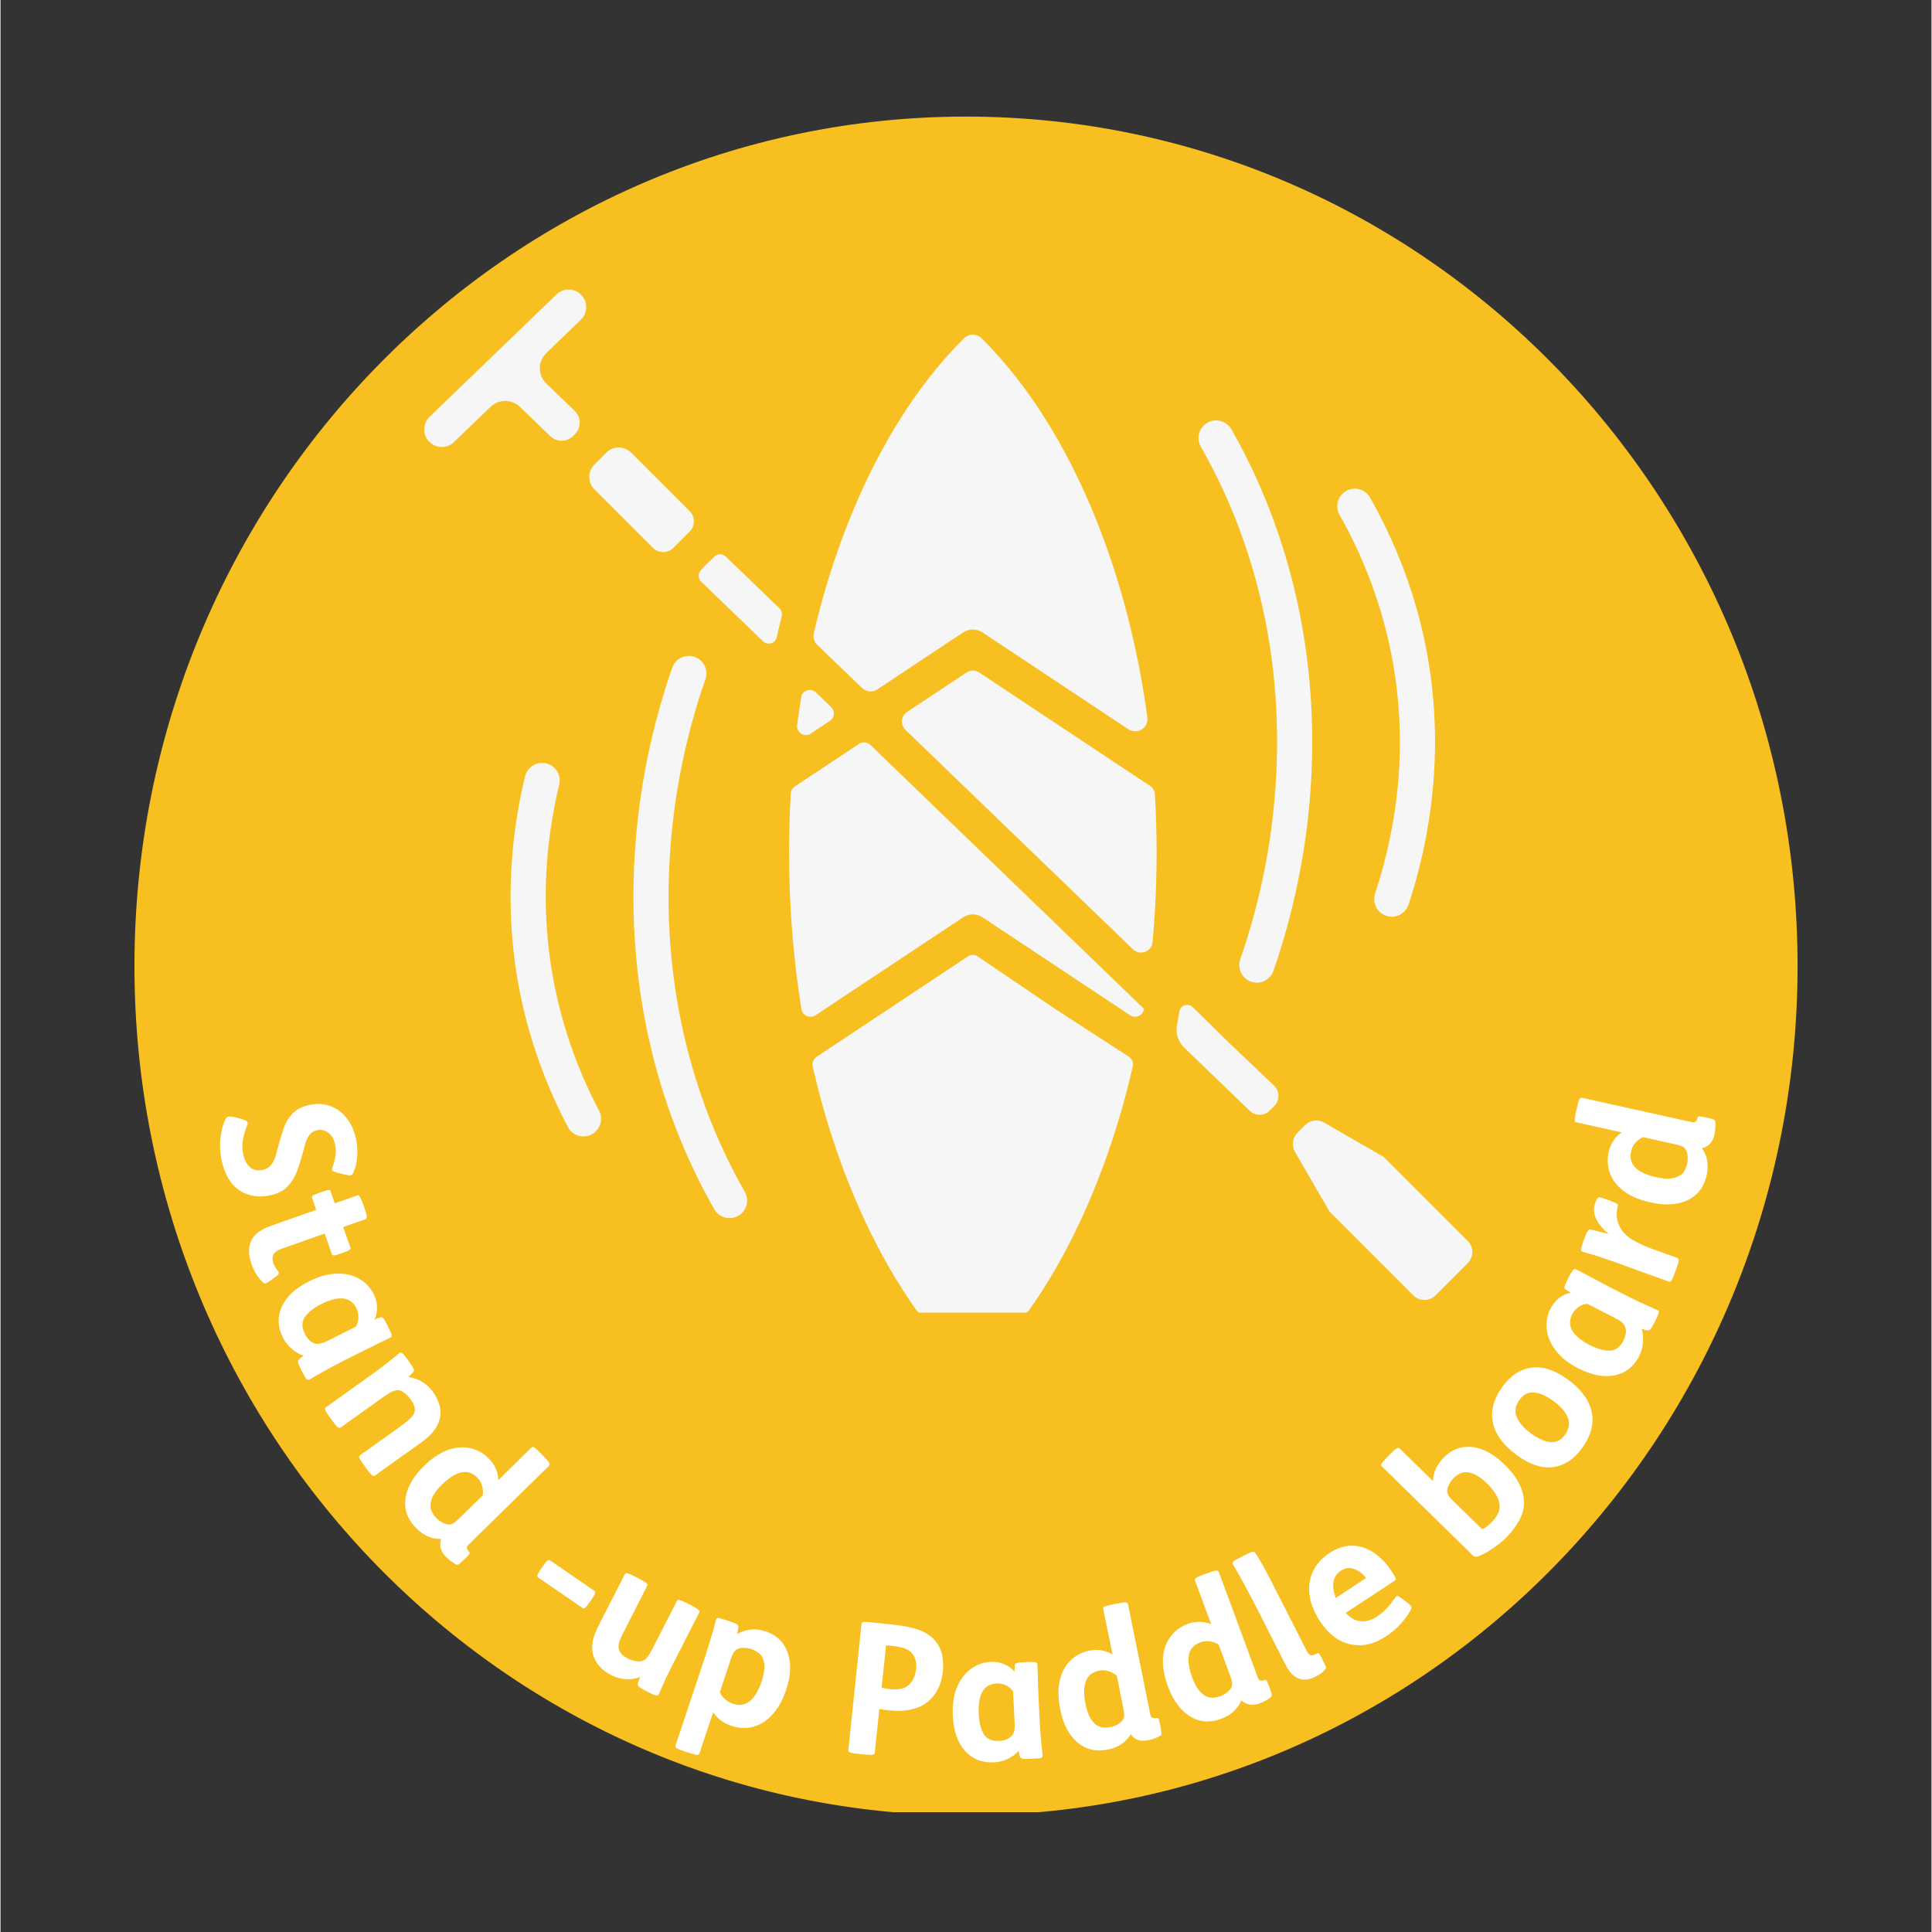 <svg xmlns="http://www.w3.org/2000/svg" xmlns:xlink="http://www.w3.org/1999/xlink" width="300" zoomAndPan="magnify" viewBox="0 0 224.88 225" height="300" preserveAspectRatio="xMidYMid meet" version="1.0"><rect x="0" y="0" width="224.88" height="225" fill="#333333" stroke="none"/><defs><g/><clipPath id="364e9258fc"><path d="M 0.598 0.578 L 194.285 0.578 L 194.285 198.809 L 0.598 198.809 Z M 0.598 0.578 " clip-rule="nonzero"/></clipPath><clipPath id="8d5c962f77"><path d="M 97.441 0.578 C 43.953 0.578 0.598 44.867 0.598 99.5 C 0.598 154.133 43.953 198.422 97.441 198.422 C 150.926 198.422 194.285 154.133 194.285 99.5 C 194.285 44.867 150.926 0.578 97.441 0.578 Z M 97.441 0.578 " clip-rule="nonzero"/></clipPath><clipPath id="4663040d05"><path d="M 0.598 0.578 L 194.285 0.578 L 194.285 198.629 L 0.598 198.629 Z M 0.598 0.578 " clip-rule="nonzero"/></clipPath><clipPath id="d6cf1f263b"><path d="M 97.441 0.578 C 43.953 0.578 0.598 44.867 0.598 99.5 C 0.598 154.133 43.953 198.422 97.441 198.422 C 150.926 198.422 194.285 154.133 194.285 99.5 C 194.285 44.867 150.926 0.578 97.441 0.578 Z M 97.441 0.578 " clip-rule="nonzero"/></clipPath><clipPath id="de0f25e81a"><rect x="0" width="195" y="0" height="199"/></clipPath><clipPath id="cd5cfb3fa7"><path d="M 34.043 20.5 L 54 20.5 L 54 40 L 34.043 40 Z M 34.043 20.5 " clip-rule="nonzero"/></clipPath><clipPath id="0bd8a3ced7"><path d="M 79 98 L 117 98 L 117 139.867 L 79 139.867 Z M 79 98 " clip-rule="nonzero"/></clipPath><clipPath id="6745b0ea84"><path d="M 135 117 L 156.707 117 L 156.707 139 L 135 139 Z M 135 117 " clip-rule="nonzero"/></clipPath><clipPath id="afc7141e99"><path d="M 3 112 L 192 112 L 192 198.867 L 3 198.867 Z M 3 112 " clip-rule="nonzero"/></clipPath><clipPath id="06a51db7f2"><rect x="0" width="189" y="0" height="87"/></clipPath><clipPath id="0718a91ddd"><rect x="0" width="195" y="0" height="199"/></clipPath></defs><g transform="matrix(1, 0, 0, 1, 15, 13)"><g clip-path="url(#0718a91ddd)"><g clip-path="url(#364e9258fc)"><g clip-path="url(#8d5c962f77)"><g transform="matrix(1, 0, 0, 1, 0, 0)"><g clip-path="url(#de0f25e81a)"><g clip-path="url(#4663040d05)"><g clip-path="url(#d6cf1f263b)"><path fill="#f7bf1f" d="M 0.598 0.578 L 194.285 0.578 L 194.285 198.051 L 0.598 198.051 Z M 0.598 0.578 " fill-opacity="1" fill-rule="nonzero"/></g></g></g></g></g></g><path fill="#f5f6f5" d="M 128.109 108.477 L 123.848 104.293 C 123.309 103.766 122.398 104.066 122.281 104.809 C 122.191 105.359 122.098 105.906 122.004 106.449 C 121.84 107.379 122.152 108.332 122.832 108.988 L 130.473 116.355 C 131.129 116.988 132.172 116.98 132.816 116.336 L 133.34 115.809 C 134.004 115.148 133.992 114.066 133.309 113.418 Z M 128.109 108.477 " fill-opacity="1" fill-rule="evenodd"/><path fill="#f5f6f5" d="M 69.473 51.824 C 69.098 51.461 68.5 51.465 68.129 51.828 L 67.172 52.762 L 66.574 53.379 C 66.203 53.762 66.215 54.375 66.602 54.746 L 73.797 61.684 C 74.34 62.207 75.246 61.934 75.406 61.199 C 75.59 60.379 75.777 59.57 75.977 58.766 C 76.062 58.43 75.961 58.078 75.715 57.84 Z M 69.473 51.824 " fill-opacity="1" fill-rule="evenodd"/><g clip-path="url(#cd5cfb3fa7)"><path fill="#f5f6f5" d="M 49.027 37.797 C 49.773 38.516 50.957 38.504 51.691 37.77 L 51.898 37.562 C 52.652 36.809 52.637 35.59 51.875 34.855 L 48.559 31.656 C 47.559 30.691 47.559 29.086 48.559 28.125 L 52.582 24.242 C 53.398 23.457 53.422 22.16 52.637 21.348 C 51.855 20.531 50.559 20.508 49.742 21.293 L 34.973 35.539 C 34.16 36.32 34.137 37.621 34.918 38.434 C 35.699 39.246 37 39.273 37.812 38.488 L 42.074 34.379 C 43.023 33.465 44.527 33.465 45.48 34.379 Z M 49.027 37.797 " fill-opacity="1" fill-rule="evenodd"/></g><path fill="#f5f6f5" d="M 64.484 107.055 C 63.043 100.543 62.488 93.609 62.969 86.414 C 63.203 82.902 63.664 79.465 64.344 76.125 C 65.039 72.711 65.961 69.363 67.094 66.105 C 67.465 65.039 66.902 63.871 65.832 63.5 C 64.766 63.129 63.598 63.691 63.227 64.758 C 62.043 68.168 61.07 71.699 60.332 75.324 C 59.613 78.879 59.121 82.496 58.879 86.156 C 58.379 93.719 58.965 101.039 60.492 107.938 C 62.082 115.098 64.68 121.793 68.121 127.824 C 68.68 128.809 69.93 129.152 70.91 128.598 C 71.895 128.039 72.238 126.789 71.684 125.805 C 68.43 120.109 65.98 113.801 64.484 107.055 Z M 64.484 107.055 " fill-opacity="1" fill-rule="evenodd"/><path fill="#f5f6f5" d="M 131.984 57.77 C 133.426 64.281 133.98 71.215 133.5 78.41 C 133.266 81.922 132.805 85.359 132.125 88.699 C 131.43 92.113 130.508 95.461 129.375 98.719 C 129.004 99.789 129.566 100.953 130.637 101.328 C 131.703 101.699 132.871 101.137 133.242 100.066 C 134.426 96.66 135.398 93.129 136.133 89.5 C 136.855 85.949 137.348 82.328 137.59 78.664 C 138.09 71.102 137.504 63.785 135.977 56.887 C 134.387 49.727 131.789 43.031 128.348 36.996 C 127.789 36.016 126.539 35.672 125.555 36.227 C 124.574 36.785 124.23 38.035 124.785 39.02 C 128.039 44.715 130.492 51.027 131.984 57.77 Z M 131.984 57.77 " fill-opacity="1" fill-rule="evenodd"/><path fill="#f5f6f5" d="M 49.527 101.805 C 48.535 96.859 48.246 91.723 48.723 86.473 C 48.848 85.133 49.02 83.773 49.25 82.402 C 49.477 81.02 49.754 79.672 50.066 78.363 C 50.328 77.266 49.648 76.164 48.547 75.902 C 47.449 75.641 46.348 76.32 46.086 77.418 C 45.734 78.875 45.441 80.316 45.203 81.746 C 44.973 83.16 44.785 84.617 44.645 86.102 C 44.125 91.785 44.438 97.312 45.496 102.605 C 46.59 108.07 48.48 113.312 51.078 118.258 C 51.605 119.258 52.844 119.641 53.844 119.113 C 54.848 118.586 55.23 117.348 54.703 116.348 C 52.305 111.766 50.547 106.895 49.527 101.805 Z M 49.527 101.805 " fill-opacity="1" fill-rule="evenodd"/><path fill="#f5f6f5" d="M 146.77 62.203 C 147.895 67.395 148.25 72.809 147.746 78.355 C 147.547 80.492 147.227 82.625 146.785 84.742 C 146.34 86.855 145.77 88.965 145.082 91.062 C 144.73 92.141 145.312 93.301 146.391 93.656 C 147.465 94.008 148.625 93.426 148.98 92.348 C 149.707 90.148 150.316 87.891 150.797 85.578 C 151.262 83.336 151.609 81.047 151.82 78.723 C 152.367 72.73 151.992 66.906 150.785 61.34 C 149.539 55.598 147.41 50.105 144.5 44.949 C 143.949 43.969 142.703 43.617 141.719 44.172 C 140.738 44.727 140.387 45.973 140.941 46.957 C 143.629 51.73 145.609 56.84 146.77 62.203 Z M 146.77 62.203 " fill-opacity="1" fill-rule="evenodd"/><path fill="#f5f6f5" d="M 84.973 73.629 L 77.508 78.586 C 77.227 78.773 77.051 79.078 77.031 79.41 C 76.898 81.672 76.832 83.965 76.832 86.285 C 76.832 92.59 77.336 98.703 78.273 104.512 C 78.398 105.281 79.273 105.664 79.922 105.234 L 97.105 93.832 C 97.82 93.359 98.723 93.391 99.387 93.848 L 116.539 105.23 C 117.184 105.656 118.055 105.277 118.18 104.516 C 118.18 104.512 118.184 104.504 118.184 104.5 L 86.305 73.75 C 85.941 73.402 85.391 73.352 84.973 73.629 Z M 84.973 73.629 " fill-opacity="1" fill-rule="evenodd"/><path fill="#f5f6f5" d="M 85.328 67.121 C 85.812 67.59 86.559 67.656 87.121 67.281 L 97.102 60.656 C 97.816 60.184 98.719 60.219 99.387 60.672 L 116.348 71.93 C 117.383 72.617 118.738 71.758 118.566 70.531 C 117.543 63.102 115.809 56.133 113.488 49.828 C 109.941 40.184 105.043 32.117 99.242 26.387 C 98.684 25.832 97.781 25.832 97.219 26.387 C 91.418 32.117 86.516 40.188 82.969 49.828 C 81.703 53.273 80.609 56.922 79.711 60.734 C 79.594 61.227 79.754 61.746 80.113 62.098 Z M 85.328 67.121 " fill-opacity="1" fill-rule="evenodd"/><path fill="#f5f6f5" d="M 118.844 78.504 L 98.98 65.32 C 98.527 65.02 97.938 65.02 97.488 65.32 L 90.582 69.906 C 89.863 70.379 89.77 71.402 90.391 72.004 L 116.887 97.559 C 117.703 98.34 119.066 97.84 119.168 96.719 C 119.48 93.312 119.641 89.828 119.641 86.285 C 119.641 84.016 119.574 81.77 119.449 79.555 C 119.426 79.129 119.195 78.742 118.844 78.504 Z M 118.844 78.504 " fill-opacity="1" fill-rule="evenodd"/><path fill="#f5f6f5" d="M 79.363 72.434 L 81.598 70.949 C 82.145 70.586 82.215 69.809 81.742 69.352 L 79.969 67.641 C 79.371 67.066 78.371 67.398 78.238 68.219 C 78.07 69.281 77.914 70.355 77.77 71.438 C 77.664 72.316 78.633 72.922 79.363 72.434 Z M 79.363 72.434 " fill-opacity="1" fill-rule="evenodd"/><g clip-path="url(#0bd8a3ced7)"><path fill="#f5f6f5" d="M 116.367 110.039 C 116.367 110.035 116.363 110.035 116.359 110.031 L 107.832 104.504 L 98.828 98.402 C 98.469 98.16 97.996 98.156 97.637 98.398 L 80.086 110.043 C 80.082 110.043 80.082 110.047 80.082 110.047 C 79.695 110.301 79.48 110.754 79.582 111.203 C 80.004 113.035 80.469 114.828 80.973 116.582 C 83.547 125.461 87.203 133.289 91.641 139.555 C 91.84 139.836 92.168 140.004 92.516 140.004 L 103.941 140.004 C 104.289 140.004 104.617 139.836 104.816 139.551 C 109.246 133.266 112.91 125.406 115.488 116.508 C 115.988 114.777 116.453 113 116.867 111.191 C 116.973 110.742 116.758 110.293 116.367 110.039 Z M 116.367 110.039 " fill-opacity="1" fill-rule="evenodd"/></g><g clip-path="url(#6745b0ea84)"><path fill="#f5f6f5" d="M 155.867 131.512 L 146.109 121.754 L 139.16 117.738 C 138.438 117.32 137.523 117.441 136.934 118.031 L 136.062 118.898 L 136.047 118.918 C 135.453 119.512 135.332 120.426 135.754 121.148 L 139.77 128.098 L 149.523 137.848 C 150.242 138.57 151.414 138.57 152.137 137.848 L 155.867 134.117 C 156.586 133.398 156.586 132.23 155.867 131.512 Z M 155.867 131.512 " fill-opacity="1" fill-rule="evenodd"/></g><path fill="#f5f6f5" d="M 60.988 50.809 C 61.641 51.461 62.703 51.461 63.359 50.809 L 65.262 48.906 C 65.914 48.25 65.914 47.188 65.262 46.535 L 58.441 39.715 C 57.645 38.918 56.352 38.918 55.551 39.715 L 54.777 40.492 L 54.164 41.102 C 53.367 41.902 53.367 43.195 54.164 43.992 Z M 60.988 50.809 " fill-opacity="1" fill-rule="evenodd"/><g clip-path="url(#afc7141e99)"><g transform="matrix(1, 0, 0, 1, 3, 112)"><g clip-path="url(#06a51db7f2)"><g fill="#ffffff" fill-opacity="1"><g transform="translate(6.791, 4.628)"><g><path d="M 15.125 7.109 L 14.641 7 C 14.223 6.895 13.973 6.801 13.891 6.719 C 13.816 6.633 13.801 6.523 13.844 6.391 C 14.031 5.867 14.156 5.395 14.219 4.969 C 14.281 4.539 14.258 4.086 14.156 3.609 C 14.031 3.004 13.766 2.555 13.359 2.266 C 12.961 1.984 12.523 1.895 12.047 2 C 11.691 2.082 11.41 2.258 11.203 2.531 C 10.992 2.801 10.828 3.145 10.703 3.562 C 10.586 3.977 10.473 4.398 10.359 4.828 C 10.18 5.492 9.969 6.156 9.719 6.812 C 9.477 7.469 9.117 8.047 8.641 8.547 C 8.16 9.047 7.484 9.391 6.609 9.578 C 5.285 9.867 4.102 9.68 3.062 9.016 C 2.031 8.359 1.328 7.188 0.953 5.5 C 0.766 4.594 0.723 3.711 0.828 2.859 C 0.93 2.004 1.125 1.285 1.406 0.703 C 1.488 0.535 1.602 0.438 1.75 0.406 C 1.906 0.375 2.18 0.406 2.578 0.5 L 3.141 0.641 C 3.504 0.754 3.75 0.852 3.875 0.938 C 4 1.031 4.031 1.16 3.969 1.328 C 3.727 1.91 3.555 2.488 3.453 3.062 C 3.348 3.645 3.352 4.211 3.469 4.766 C 3.613 5.453 3.879 5.961 4.266 6.297 C 4.66 6.641 5.145 6.75 5.719 6.625 C 6.156 6.531 6.488 6.336 6.719 6.047 C 6.945 5.766 7.125 5.41 7.25 4.984 C 7.375 4.566 7.492 4.125 7.609 3.656 C 7.785 3.02 7.984 2.379 8.203 1.734 C 8.43 1.086 8.77 0.523 9.219 0.047 C 9.676 -0.43 10.316 -0.758 11.141 -0.938 C 12.078 -1.145 12.922 -1.098 13.672 -0.797 C 14.422 -0.504 15.047 -0.031 15.547 0.625 C 16.055 1.281 16.406 2.051 16.594 2.938 C 16.75 3.625 16.801 4.316 16.75 5.016 C 16.707 5.723 16.555 6.363 16.297 6.938 C 16.223 7.125 16.109 7.227 15.953 7.25 C 15.797 7.27 15.52 7.223 15.125 7.109 Z M 15.125 7.109 "/></g></g></g><g fill="#ffffff" fill-opacity="1"><g transform="translate(9.61, 16.943)"><g><path d="M 14.703 -1.484 L 14.734 -1.375 C 14.941 -0.781 15.047 -0.406 15.047 -0.25 C 15.055 -0.094 15.008 0.004 14.906 0.047 L 12.297 0.953 L 13.141 3.359 C 13.172 3.441 13.145 3.52 13.062 3.594 C 12.988 3.676 12.711 3.801 12.234 3.969 L 12.094 4.016 C 11.602 4.191 11.301 4.273 11.188 4.266 C 11.082 4.254 11.016 4.207 10.984 4.125 L 10.141 1.719 L 5.172 3.469 C 4.629 3.656 4.285 3.906 4.141 4.219 C 4.035 4.488 4.047 4.812 4.172 5.188 C 4.234 5.352 4.316 5.52 4.422 5.688 C 4.523 5.852 4.633 6.008 4.75 6.156 C 4.82 6.258 4.82 6.363 4.75 6.469 C 4.676 6.57 4.469 6.738 4.125 6.969 L 3.953 7.109 C 3.609 7.348 3.379 7.484 3.266 7.516 C 3.16 7.547 3.055 7.508 2.953 7.406 C 2.672 7.145 2.41 6.82 2.172 6.438 C 1.941 6.062 1.758 5.676 1.625 5.281 C 1.426 4.707 1.328 4.195 1.328 3.75 C 1.336 3.312 1.426 2.906 1.594 2.531 C 1.938 1.789 2.742 1.203 4.016 0.766 L 9.156 -1.047 L 8.672 -2.438 C 8.641 -2.539 8.66 -2.625 8.734 -2.688 C 8.816 -2.758 9.102 -2.883 9.594 -3.062 L 9.734 -3.109 C 10.211 -3.273 10.504 -3.359 10.609 -3.359 C 10.723 -3.359 10.797 -3.305 10.828 -3.203 L 11.312 -1.812 L 13.922 -2.719 C 14.004 -2.75 14.07 -2.75 14.125 -2.719 C 14.176 -2.695 14.242 -2.594 14.328 -2.406 C 14.422 -2.219 14.547 -1.91 14.703 -1.484 Z M 14.703 -1.484 "/></g></g></g><g fill="#ffffff" fill-opacity="1"><g transform="translate(12.711, 25.952)"><g><path d="M 12.828 2.719 L 13.578 2.453 C 13.66 2.422 13.75 2.453 13.844 2.547 C 13.945 2.641 14.125 2.941 14.375 3.453 L 14.438 3.578 C 14.676 4.055 14.805 4.367 14.828 4.516 C 14.859 4.66 14.82 4.758 14.719 4.812 C 14.508 4.914 14.176 5.078 13.719 5.297 C 13.27 5.523 12.766 5.773 12.203 6.047 C 11.641 6.316 11.098 6.582 10.578 6.844 L 9.406 7.438 C 8.676 7.812 7.938 8.203 7.188 8.609 C 6.438 9.023 5.812 9.383 5.312 9.688 C 5.219 9.727 5.141 9.742 5.078 9.734 C 5.016 9.734 4.93 9.664 4.828 9.531 C 4.734 9.395 4.594 9.141 4.406 8.766 L 4.359 8.672 C 4.117 8.191 3.984 7.879 3.953 7.734 C 3.922 7.586 3.945 7.473 4.031 7.391 C 4.082 7.328 4.164 7.254 4.281 7.172 C 4.395 7.086 4.5 7.004 4.594 6.922 C 4.145 6.805 3.691 6.551 3.234 6.156 C 2.785 5.77 2.438 5.336 2.188 4.859 C 1.562 3.609 1.516 2.395 2.047 1.219 C 2.586 0.039 3.641 -0.938 5.203 -1.719 C 6.367 -2.301 7.453 -2.602 8.453 -2.625 C 9.453 -2.656 10.32 -2.457 11.062 -2.031 C 11.801 -1.602 12.363 -1.008 12.75 -0.25 C 13.008 0.27 13.141 0.801 13.141 1.344 C 13.141 1.883 13.035 2.344 12.828 2.719 Z M 7.219 5.281 L 10.672 3.547 C 10.859 3.223 10.957 2.867 10.969 2.484 C 10.977 2.098 10.898 1.738 10.734 1.406 C 10.391 0.707 9.863 0.328 9.156 0.266 C 8.457 0.211 7.617 0.43 6.641 0.922 C 5.785 1.359 5.156 1.852 4.75 2.406 C 4.352 2.957 4.348 3.617 4.734 4.391 C 5.066 5.047 5.492 5.43 6.016 5.547 C 6.211 5.566 6.406 5.551 6.594 5.5 C 6.789 5.457 7 5.383 7.219 5.281 Z M 7.219 5.281 "/></g></g></g><g fill="#ffffff" fill-opacity="1"><g transform="translate(18.783, 37.863)"><g><path d="M 10.703 -4.422 L 10.75 -4.344 C 11.062 -3.914 11.25 -3.625 11.312 -3.469 C 11.375 -3.32 11.375 -3.203 11.312 -3.109 C 11.25 -3.035 11.156 -2.938 11.031 -2.812 C 10.914 -2.695 10.805 -2.586 10.703 -2.484 C 11.223 -2.441 11.738 -2.273 12.25 -1.984 C 12.758 -1.691 13.207 -1.281 13.594 -0.75 C 13.969 -0.207 14.223 0.32 14.359 0.844 C 14.492 1.375 14.5 1.875 14.375 2.344 C 14.258 2.863 14.023 3.344 13.672 3.781 C 13.328 4.227 12.828 4.688 12.172 5.156 L 6.812 8.984 C 6.719 9.047 6.602 9.031 6.469 8.938 C 6.344 8.844 6.098 8.547 5.734 8.047 L 5.672 7.953 C 5.398 7.578 5.211 7.297 5.109 7.109 C 5.004 6.93 4.961 6.812 4.984 6.75 C 5.004 6.688 5.047 6.633 5.109 6.594 L 9.797 3.25 C 10.398 2.812 10.805 2.477 11.016 2.25 C 11.234 2.031 11.375 1.801 11.438 1.562 C 11.531 1.133 11.379 0.648 10.984 0.109 C 10.848 -0.086 10.68 -0.273 10.484 -0.453 C 10.297 -0.629 10.094 -0.77 9.875 -0.875 C 9.645 -0.969 9.43 -0.988 9.234 -0.938 C 9.047 -0.895 8.844 -0.816 8.625 -0.703 C 8.406 -0.566 8.141 -0.395 7.828 -0.188 C 7.523 0.02 7.211 0.242 6.891 0.484 L 2.812 3.391 C 2.719 3.453 2.609 3.438 2.484 3.344 C 2.359 3.258 2.113 2.961 1.75 2.453 L 1.688 2.359 C 1.414 1.992 1.227 1.719 1.125 1.531 C 1.02 1.352 0.977 1.234 1 1.172 C 1.02 1.109 1.062 1.055 1.125 1.016 L 5.922 -2.406 C 6.609 -2.895 7.289 -3.398 7.969 -3.922 C 8.645 -4.441 9.203 -4.891 9.641 -5.266 C 9.754 -5.359 9.867 -5.363 9.984 -5.281 C 10.109 -5.207 10.348 -4.922 10.703 -4.422 Z M 10.703 -4.422 "/></g></g></g><g fill="#ffffff" fill-opacity="1"><g transform="translate(26.833, 49.002)"><g><path d="M 18.234 -4.594 L 18.312 -4.516 C 18.75 -4.066 19 -3.77 19.062 -3.625 C 19.133 -3.477 19.129 -3.367 19.047 -3.297 L 9.719 5.844 C 9.551 6 9.473 6.141 9.484 6.266 C 9.492 6.398 9.57 6.547 9.719 6.703 C 9.812 6.797 9.832 6.883 9.781 6.969 C 9.727 7.051 9.566 7.227 9.297 7.5 L 9.125 7.656 C 8.852 7.914 8.66 8.082 8.547 8.156 C 8.441 8.227 8.352 8.25 8.281 8.219 C 8.102 8.133 7.898 8.008 7.672 7.844 C 7.441 7.676 7.223 7.488 7.016 7.281 C 6.691 6.945 6.492 6.598 6.422 6.234 C 6.348 5.879 6.367 5.539 6.484 5.219 C 5.391 5.25 4.41 4.82 3.547 3.938 C 2.566 2.945 2.16 1.805 2.328 0.516 C 2.504 -0.773 3.219 -2.035 4.469 -3.266 C 5.375 -4.148 6.281 -4.766 7.188 -5.109 C 8.102 -5.453 8.984 -5.535 9.828 -5.359 C 10.672 -5.191 11.414 -4.773 12.062 -4.109 C 12.406 -3.766 12.664 -3.383 12.844 -2.969 C 13.031 -2.551 13.129 -2.102 13.141 -1.625 L 16.984 -5.406 C 17.047 -5.457 17.109 -5.484 17.172 -5.484 C 17.242 -5.484 17.359 -5.414 17.516 -5.281 C 17.672 -5.145 17.91 -4.914 18.234 -4.594 Z M 8.469 2.938 L 11.328 0.141 C 11.422 -0.703 11.207 -1.391 10.688 -1.922 C 10.145 -2.473 9.531 -2.676 8.844 -2.531 C 8.156 -2.383 7.398 -1.91 6.578 -1.109 C 6.129 -0.672 5.797 -0.258 5.578 0.125 C 5.367 0.52 5.258 0.879 5.25 1.203 C 5.219 1.504 5.27 1.789 5.406 2.062 C 5.539 2.332 5.711 2.578 5.922 2.797 C 6.117 3.004 6.363 3.18 6.656 3.328 C 6.957 3.473 7.219 3.547 7.438 3.547 C 7.613 3.535 7.781 3.477 7.938 3.375 C 8.094 3.27 8.27 3.125 8.469 2.938 Z M 8.469 2.938 "/></g></g></g><g fill="#ffffff" fill-opacity="1"><g transform="translate(36.348, 58.384)"><g/></g></g><g fill="#ffffff" fill-opacity="1"><g transform="translate(40.962, 62.209)"><g><path d="M 5.016 -5.5 L 10.203 -1.938 C 10.297 -1.875 10.32 -1.781 10.281 -1.656 C 10.25 -1.531 10.102 -1.273 9.844 -0.891 L 9.656 -0.641 C 9.395 -0.242 9.211 -0.016 9.109 0.047 C 9.016 0.117 8.922 0.125 8.828 0.062 L 3.641 -3.5 C 3.555 -3.551 3.531 -3.633 3.562 -3.75 C 3.594 -3.875 3.738 -4.133 4 -4.531 L 4.188 -4.781 C 4.445 -5.164 4.629 -5.395 4.734 -5.469 C 4.836 -5.539 4.93 -5.551 5.016 -5.5 Z M 5.016 -5.5 "/></g></g></g><g fill="#ffffff" fill-opacity="1"><g transform="translate(48.505, 67.483)"><g><path d="M 7.609 -8.766 L 7.719 -8.719 C 8.27 -8.426 8.602 -8.223 8.719 -8.109 C 8.832 -8.004 8.863 -7.906 8.812 -7.812 L 6.188 -2.656 C 5.844 -2 5.629 -1.523 5.547 -1.234 C 5.461 -0.953 5.445 -0.688 5.5 -0.438 C 5.602 0 5.945 0.363 6.531 0.656 C 6.75 0.77 6.984 0.859 7.234 0.922 C 7.492 0.992 7.734 1.02 7.953 1 C 8.211 0.977 8.414 0.906 8.562 0.781 C 8.719 0.656 8.863 0.477 9 0.25 C 9.133 0.062 9.285 -0.195 9.453 -0.531 C 9.629 -0.863 9.805 -1.211 9.984 -1.578 L 12.266 -6.031 C 12.305 -6.102 12.352 -6.148 12.406 -6.172 C 12.469 -6.191 12.594 -6.16 12.781 -6.078 C 12.969 -6.004 13.266 -5.863 13.672 -5.656 L 13.781 -5.609 C 14.332 -5.316 14.664 -5.113 14.781 -5 C 14.895 -4.895 14.926 -4.797 14.875 -4.703 L 12.188 0.562 C 11.812 1.289 11.438 2.039 11.062 2.812 C 10.695 3.582 10.406 4.242 10.188 4.797 C 10.133 4.922 10.035 4.977 9.891 4.969 C 9.742 4.969 9.398 4.828 8.859 4.547 L 8.766 4.5 C 8.297 4.258 8 4.086 7.875 3.984 C 7.75 3.879 7.695 3.766 7.719 3.641 C 7.727 3.547 7.758 3.422 7.812 3.266 C 7.875 3.117 7.926 2.969 7.969 2.812 C 7.488 3.02 6.957 3.109 6.375 3.078 C 5.789 3.055 5.207 2.898 4.625 2.609 C 4.039 2.305 3.578 1.953 3.234 1.547 C 2.891 1.141 2.645 0.703 2.5 0.234 C 2.375 -0.273 2.363 -0.805 2.469 -1.359 C 2.582 -1.922 2.828 -2.562 3.203 -3.281 L 6.203 -9.156 C 6.242 -9.227 6.289 -9.27 6.344 -9.281 C 6.406 -9.301 6.531 -9.27 6.719 -9.188 C 6.906 -9.113 7.203 -8.973 7.609 -8.766 Z M 7.609 -8.766 "/></g></g></g><g fill="#ffffff" fill-opacity="1"><g transform="translate(60.626, 73.605)"><g><path d="M 6.031 -9.875 L 6.125 -9.844 C 6.633 -9.676 6.957 -9.551 7.094 -9.469 C 7.227 -9.383 7.301 -9.289 7.312 -9.188 C 7.301 -9.07 7.281 -8.938 7.25 -8.781 C 7.227 -8.625 7.203 -8.469 7.172 -8.312 C 7.648 -8.594 8.172 -8.766 8.734 -8.828 C 9.305 -8.891 9.883 -8.82 10.469 -8.625 C 11.32 -8.344 11.988 -7.879 12.469 -7.234 C 12.945 -6.586 13.227 -5.801 13.312 -4.875 C 13.395 -3.957 13.25 -2.945 12.875 -1.844 C 12.488 -0.656 11.961 0.301 11.297 1.031 C 10.641 1.77 9.898 2.254 9.078 2.484 C 8.254 2.711 7.395 2.68 6.5 2.391 C 5.539 2.066 4.832 1.535 4.375 0.797 L 2.766 5.609 C 2.734 5.711 2.641 5.766 2.484 5.766 C 2.328 5.766 1.953 5.664 1.359 5.469 L 1.25 5.438 C 0.82 5.289 0.508 5.176 0.312 5.094 C 0.125 5.008 0.02 4.938 0 4.875 C -0.031 4.812 -0.035 4.75 -0.016 4.688 L 3.359 -5.438 C 3.617 -6.238 3.867 -7.047 4.109 -7.859 C 4.359 -8.68 4.551 -9.367 4.688 -9.922 C 4.727 -10.086 4.816 -10.172 4.953 -10.172 C 5.086 -10.172 5.445 -10.07 6.031 -9.875 Z M 6.469 -5.516 L 5.156 -1.547 C 5.301 -1.203 5.508 -0.914 5.781 -0.688 C 6.062 -0.457 6.363 -0.289 6.688 -0.188 C 7.438 0.062 8.086 -0.039 8.641 -0.5 C 9.203 -0.957 9.66 -1.723 10.016 -2.797 C 10.211 -3.391 10.316 -3.906 10.328 -4.344 C 10.348 -4.781 10.289 -5.148 10.156 -5.453 C 10.051 -5.723 9.875 -5.945 9.625 -6.125 C 9.383 -6.312 9.125 -6.453 8.844 -6.547 C 8.562 -6.641 8.254 -6.688 7.922 -6.688 C 7.598 -6.695 7.332 -6.641 7.125 -6.516 C 6.977 -6.43 6.852 -6.312 6.75 -6.156 C 6.656 -6.008 6.562 -5.797 6.469 -5.516 Z M 6.469 -5.516 "/></g></g></g><g fill="#ffffff" fill-opacity="1"><g transform="translate(73.165, 77.534)"><g/></g></g><g fill="#ffffff" fill-opacity="1"><g transform="translate(79.159, 78.973)"><g><path d="M 4.094 -15.047 L 6.672 -14.781 C 7.898 -14.656 8.926 -14.453 9.75 -14.172 C 10.582 -13.891 11.258 -13.426 11.781 -12.781 C 12.469 -11.938 12.734 -10.766 12.578 -9.266 C 12.422 -7.785 11.836 -6.625 10.828 -5.781 C 10.348 -5.383 9.727 -5.094 8.969 -4.906 C 8.207 -4.719 7.348 -4.676 6.391 -4.781 C 6.172 -4.801 5.953 -4.828 5.734 -4.859 C 5.523 -4.898 5.344 -4.93 5.188 -4.953 L 4.656 0.156 C 4.645 0.289 4.539 0.367 4.344 0.391 C 4.145 0.41 3.758 0.391 3.188 0.328 L 2.953 0.312 C 2.359 0.25 1.977 0.188 1.812 0.125 C 1.645 0.062 1.566 -0.035 1.578 -0.172 L 3.109 -14.828 C 3.117 -14.973 3.18 -15.055 3.297 -15.078 C 3.422 -15.098 3.688 -15.086 4.094 -15.047 Z M 5.969 -12.359 L 5.453 -7.422 C 5.609 -7.398 5.773 -7.367 5.953 -7.328 C 6.141 -7.297 6.312 -7.27 6.469 -7.25 C 7.488 -7.145 8.238 -7.344 8.719 -7.844 C 8.926 -8.051 9.094 -8.305 9.219 -8.609 C 9.344 -8.922 9.426 -9.25 9.469 -9.594 C 9.531 -10.25 9.422 -10.797 9.141 -11.234 C 8.941 -11.547 8.656 -11.781 8.281 -11.938 C 7.906 -12.094 7.406 -12.207 6.781 -12.281 Z M 5.969 -12.359 "/></g></g></g><g fill="#ffffff" fill-opacity="1"><g transform="translate(92.359, 80.276)"><g><path d="M 7.719 -10.594 L 7.766 -11.391 C 7.773 -11.484 7.844 -11.551 7.969 -11.594 C 8.102 -11.645 8.453 -11.68 9.016 -11.703 L 9.156 -11.719 C 9.695 -11.738 10.035 -11.727 10.172 -11.688 C 10.316 -11.656 10.391 -11.582 10.391 -11.469 C 10.398 -11.238 10.414 -10.867 10.438 -10.359 C 10.457 -9.848 10.473 -9.281 10.484 -8.656 C 10.504 -8.039 10.531 -7.445 10.562 -6.875 L 10.625 -5.562 C 10.664 -4.738 10.719 -3.898 10.781 -3.047 C 10.852 -2.203 10.926 -1.488 11 -0.906 C 11.008 -0.801 11 -0.719 10.969 -0.656 C 10.938 -0.594 10.836 -0.547 10.672 -0.516 C 10.504 -0.492 10.211 -0.473 9.797 -0.453 L 9.688 -0.453 C 9.156 -0.422 8.816 -0.422 8.672 -0.453 C 8.523 -0.484 8.426 -0.555 8.375 -0.672 C 8.344 -0.742 8.312 -0.848 8.281 -0.984 C 8.258 -1.129 8.227 -1.258 8.188 -1.375 C 7.895 -1.008 7.484 -0.695 6.953 -0.438 C 6.422 -0.188 5.883 -0.051 5.344 -0.031 C 3.945 0.031 2.816 -0.414 1.953 -1.375 C 1.098 -2.344 0.629 -3.703 0.547 -5.453 C 0.484 -6.742 0.645 -7.852 1.031 -8.781 C 1.426 -9.707 1.969 -10.422 2.656 -10.922 C 3.352 -11.43 4.129 -11.703 4.984 -11.734 C 5.566 -11.766 6.102 -11.664 6.594 -11.438 C 7.082 -11.219 7.457 -10.938 7.719 -10.594 Z M 7.75 -4.453 L 7.562 -8.297 C 7.352 -8.598 7.078 -8.832 6.734 -9 C 6.391 -9.164 6.035 -9.238 5.672 -9.219 C 4.891 -9.188 4.328 -8.863 3.984 -8.25 C 3.648 -7.633 3.508 -6.781 3.562 -5.688 C 3.602 -4.727 3.789 -3.953 4.125 -3.359 C 4.469 -2.766 5.07 -2.488 5.938 -2.531 C 6.676 -2.562 7.195 -2.801 7.5 -3.25 C 7.613 -3.406 7.688 -3.582 7.719 -3.781 C 7.75 -3.977 7.758 -4.203 7.75 -4.453 Z M 7.75 -4.453 "/></g></g></g><g fill="#ffffff" fill-opacity="1"><g transform="translate(105.707, 79.589)"><g><path d="M 6.062 -17.797 L 6.172 -17.812 C 6.785 -17.938 7.172 -17.988 7.328 -17.969 C 7.484 -17.957 7.57 -17.895 7.594 -17.781 L 10.188 -4.969 C 10.227 -4.75 10.305 -4.609 10.422 -4.547 C 10.535 -4.484 10.691 -4.473 10.891 -4.516 C 11.023 -4.535 11.113 -4.5 11.156 -4.406 C 11.207 -4.32 11.27 -4.086 11.344 -3.703 L 11.391 -3.484 C 11.461 -3.109 11.5 -2.859 11.5 -2.734 C 11.5 -2.609 11.469 -2.523 11.406 -2.484 C 11.238 -2.367 11.023 -2.258 10.766 -2.156 C 10.504 -2.062 10.227 -1.984 9.938 -1.922 C 9.477 -1.828 9.07 -1.844 8.719 -1.969 C 8.375 -2.102 8.109 -2.316 7.922 -2.609 C 7.336 -1.66 6.441 -1.066 5.234 -0.828 C 3.867 -0.555 2.691 -0.836 1.703 -1.672 C 0.711 -2.516 0.047 -3.797 -0.297 -5.516 C -0.547 -6.766 -0.566 -7.863 -0.359 -8.812 C -0.148 -9.77 0.25 -10.551 0.844 -11.156 C 1.445 -11.77 2.203 -12.172 3.109 -12.359 C 3.586 -12.453 4.051 -12.461 4.5 -12.391 C 4.957 -12.316 5.391 -12.16 5.797 -11.922 L 4.719 -17.203 C 4.707 -17.285 4.719 -17.352 4.75 -17.406 C 4.789 -17.457 4.906 -17.508 5.094 -17.562 C 5.289 -17.625 5.613 -17.703 6.062 -17.797 Z M 7.078 -5.516 L 6.297 -9.438 C 5.629 -9.969 4.93 -10.16 4.203 -10.016 C 3.441 -9.859 2.938 -9.445 2.688 -8.781 C 2.438 -8.125 2.426 -7.234 2.656 -6.109 C 2.781 -5.492 2.945 -4.992 3.156 -4.609 C 3.375 -4.223 3.609 -3.93 3.859 -3.734 C 4.109 -3.555 4.379 -3.445 4.672 -3.406 C 4.973 -3.375 5.27 -3.391 5.562 -3.453 C 5.852 -3.504 6.141 -3.613 6.422 -3.781 C 6.703 -3.945 6.898 -4.125 7.016 -4.312 C 7.109 -4.457 7.156 -4.625 7.156 -4.812 C 7.164 -5.008 7.141 -5.242 7.078 -5.516 Z M 7.078 -5.516 "/></g></g></g><g fill="#ffffff" fill-opacity="1"><g transform="translate(119.099, 76.804)"><g><path d="M 3.266 -18.531 L 3.359 -18.562 C 3.941 -18.781 4.312 -18.891 4.469 -18.891 C 4.633 -18.891 4.738 -18.836 4.781 -18.734 L 9.312 -6.484 C 9.383 -6.266 9.477 -6.133 9.594 -6.094 C 9.719 -6.051 9.879 -6.066 10.078 -6.141 C 10.203 -6.18 10.289 -6.16 10.344 -6.078 C 10.406 -5.992 10.504 -5.77 10.641 -5.406 L 10.719 -5.188 C 10.852 -4.844 10.926 -4.602 10.938 -4.469 C 10.957 -4.344 10.941 -4.254 10.891 -4.203 C 10.742 -4.066 10.547 -3.926 10.297 -3.781 C 10.055 -3.645 9.801 -3.523 9.531 -3.422 C 9.094 -3.266 8.691 -3.223 8.328 -3.297 C 7.961 -3.379 7.656 -3.539 7.406 -3.781 C 6.988 -2.77 6.203 -2.051 5.047 -1.625 C 3.734 -1.145 2.523 -1.242 1.422 -1.922 C 0.316 -2.609 -0.535 -3.77 -1.141 -5.406 C -1.578 -6.602 -1.77 -7.688 -1.719 -8.656 C -1.664 -9.633 -1.383 -10.469 -0.875 -11.156 C -0.375 -11.852 0.305 -12.363 1.172 -12.688 C 1.629 -12.852 2.082 -12.93 2.531 -12.922 C 2.988 -12.922 3.441 -12.832 3.891 -12.656 L 2.016 -17.719 C 1.984 -17.789 1.984 -17.859 2.016 -17.922 C 2.047 -17.984 2.148 -18.062 2.328 -18.156 C 2.516 -18.25 2.828 -18.375 3.266 -18.531 Z M 6.141 -6.531 L 4.766 -10.281 C 4.023 -10.707 3.312 -10.789 2.625 -10.531 C 1.883 -10.258 1.441 -9.781 1.297 -9.094 C 1.16 -8.406 1.289 -7.52 1.688 -6.438 C 1.906 -5.852 2.145 -5.383 2.406 -5.031 C 2.676 -4.688 2.957 -4.438 3.25 -4.281 C 3.508 -4.145 3.785 -4.082 4.078 -4.094 C 4.379 -4.102 4.676 -4.16 4.969 -4.266 C 5.238 -4.367 5.5 -4.52 5.75 -4.719 C 6.008 -4.926 6.18 -5.133 6.266 -5.344 C 6.336 -5.5 6.359 -5.672 6.328 -5.859 C 6.297 -6.055 6.234 -6.281 6.141 -6.531 Z M 6.141 -6.531 "/></g></g></g><g fill="#ffffff" fill-opacity="1"><g transform="translate(131.591, 71.95)"><g><path d="M -4.984 -15.688 L -4.875 -15.75 C -4.332 -16.02 -3.984 -16.176 -3.828 -16.219 C -3.672 -16.258 -3.562 -16.227 -3.5 -16.125 C -3.363 -15.969 -3.141 -15.617 -2.828 -15.078 C -2.523 -14.547 -2.172 -13.895 -1.766 -13.125 C -1.367 -12.352 -0.953 -11.535 -0.516 -10.672 L 2.562 -4.625 C 2.676 -4.406 2.805 -4.266 2.953 -4.203 C 3.098 -4.141 3.297 -4.172 3.547 -4.297 L 3.766 -4.406 C 3.859 -4.445 3.938 -4.422 4 -4.328 C 4.07 -4.234 4.195 -4.008 4.375 -3.656 L 4.453 -3.484 C 4.629 -3.141 4.734 -2.914 4.766 -2.812 C 4.797 -2.719 4.773 -2.633 4.703 -2.562 C 4.461 -2.238 4.082 -1.945 3.562 -1.688 C 2.875 -1.344 2.242 -1.258 1.672 -1.438 C 1.316 -1.562 1.008 -1.766 0.75 -2.047 C 0.5 -2.328 0.258 -2.691 0.031 -3.141 L -3.328 -9.75 C -3.555 -10.207 -3.812 -10.691 -4.094 -11.203 C -4.375 -11.723 -4.645 -12.227 -4.906 -12.719 C -5.164 -13.207 -5.406 -13.641 -5.625 -14.016 C -5.844 -14.391 -6 -14.656 -6.094 -14.812 C -6.125 -14.883 -6.129 -14.945 -6.109 -15 C -6.098 -15.051 -6.008 -15.125 -5.844 -15.219 C -5.676 -15.32 -5.391 -15.477 -4.984 -15.688 Z M -4.984 -15.688 "/></g></g></g><g fill="#ffffff" fill-opacity="1"><g transform="translate(137.997, 68.824)"><g><path d="M 6.453 -9.797 L 0.672 -5.984 C 1.18 -5.41 1.75 -5.086 2.375 -5.016 C 3 -4.941 3.648 -5.129 4.328 -5.578 C 4.766 -5.859 5.156 -6.191 5.5 -6.578 C 5.844 -6.961 6.164 -7.375 6.469 -7.812 C 6.52 -7.926 6.598 -7.973 6.703 -7.953 C 6.816 -7.93 7.016 -7.812 7.297 -7.594 L 7.734 -7.266 C 8.035 -7.035 8.219 -6.867 8.281 -6.766 C 8.344 -6.66 8.336 -6.539 8.266 -6.406 C 7.992 -5.863 7.602 -5.305 7.094 -4.734 C 6.582 -4.172 6.008 -3.68 5.375 -3.266 C 3.969 -2.336 2.578 -2.023 1.203 -2.328 C -0.172 -2.629 -1.359 -3.535 -2.359 -5.047 C -2.992 -6.023 -3.383 -7 -3.531 -7.969 C -3.688 -8.945 -3.57 -9.867 -3.188 -10.734 C -2.812 -11.598 -2.172 -12.332 -1.266 -12.938 C -0.359 -13.531 0.531 -13.82 1.406 -13.812 C 2.289 -13.801 3.125 -13.535 3.906 -13.016 C 4.695 -12.492 5.398 -11.766 6.016 -10.828 C 6.242 -10.484 6.391 -10.234 6.453 -10.078 C 6.523 -9.93 6.523 -9.836 6.453 -9.797 Z M -0.484 -7.734 L 3.031 -10.047 C 2.613 -10.578 2.145 -10.93 1.625 -11.109 C 1.113 -11.297 0.609 -11.227 0.109 -10.906 C -0.391 -10.57 -0.68 -10.129 -0.766 -9.578 C -0.848 -9.023 -0.754 -8.41 -0.484 -7.734 Z M -0.484 -7.734 "/></g></g></g><g fill="#ffffff" fill-opacity="1"><g transform="translate(148.415, 61.725)"><g/></g></g><g fill="#ffffff" fill-opacity="1"><g transform="translate(153.276, 57.924)"><g><path d="M -9.625 -13.391 L -9.547 -13.469 C -9.109 -13.914 -8.816 -14.176 -8.672 -14.25 C -8.535 -14.32 -8.426 -14.32 -8.344 -14.25 L -4.453 -10.438 C -4.43 -11.426 -4.02 -12.332 -3.219 -13.156 C -2.281 -14.125 -1.176 -14.539 0.094 -14.406 C 1.375 -14.27 2.648 -13.578 3.922 -12.328 C 4.672 -11.598 5.227 -10.859 5.594 -10.109 C 5.957 -9.367 6.145 -8.648 6.156 -7.953 C 6.156 -7.285 5.973 -6.602 5.609 -5.906 C 5.254 -5.219 4.766 -4.555 4.141 -3.922 C 3.805 -3.578 3.426 -3.25 3 -2.938 C 2.582 -2.625 2.172 -2.352 1.766 -2.125 C 1.367 -1.906 1.016 -1.742 0.703 -1.641 C 0.566 -1.617 0.457 -1.625 0.375 -1.656 C 0.301 -1.688 0.211 -1.754 0.109 -1.859 L -10.391 -12.141 C -10.453 -12.191 -10.484 -12.25 -10.484 -12.312 C -10.492 -12.375 -10.43 -12.488 -10.297 -12.656 C -10.16 -12.82 -9.938 -13.066 -9.625 -13.391 Z M -2.203 -8.219 L 1.281 -4.828 C 1.477 -4.91 1.676 -5.031 1.875 -5.188 C 2.07 -5.352 2.254 -5.523 2.422 -5.703 C 2.734 -6.023 2.969 -6.352 3.125 -6.688 C 3.289 -7.02 3.348 -7.363 3.297 -7.719 C 3.211 -8.477 2.723 -9.297 1.828 -10.172 C 1.379 -10.609 0.957 -10.93 0.562 -11.141 C 0.176 -11.348 -0.176 -11.457 -0.5 -11.469 C -0.801 -11.488 -1.082 -11.43 -1.344 -11.297 C -1.602 -11.172 -1.836 -11 -2.047 -10.781 C -2.254 -10.57 -2.438 -10.316 -2.594 -10.016 C -2.75 -9.723 -2.816 -9.461 -2.797 -9.234 C -2.785 -9.055 -2.734 -8.891 -2.641 -8.734 C -2.547 -8.586 -2.398 -8.414 -2.203 -8.219 Z M -2.203 -8.219 "/></g></g></g><g fill="#ffffff" fill-opacity="1"><g transform="translate(162.566, 48.31)"><g><path d="M -5.656 -11.812 C -4.727 -13.102 -3.609 -13.844 -2.297 -14.031 C -0.992 -14.219 0.41 -13.77 1.922 -12.688 C 3.492 -11.551 4.43 -10.289 4.734 -8.906 C 5.035 -7.531 4.672 -6.125 3.641 -4.688 C 2.703 -3.383 1.578 -2.641 0.266 -2.453 C -1.035 -2.273 -2.438 -2.727 -3.938 -3.812 C -5.508 -4.945 -6.445 -6.203 -6.75 -7.578 C -7.062 -8.953 -6.695 -10.363 -5.656 -11.812 Z M -3.656 -10.297 C -4.156 -9.609 -4.266 -8.93 -3.984 -8.266 C -3.711 -7.609 -3.145 -6.969 -2.281 -6.344 C -1.438 -5.738 -0.68 -5.41 -0.016 -5.359 C 0.641 -5.316 1.188 -5.598 1.625 -6.203 C 2.113 -6.891 2.223 -7.566 1.953 -8.234 C 1.691 -8.898 1.125 -9.547 0.25 -10.172 C -0.582 -10.773 -1.332 -11.098 -2 -11.141 C -2.664 -11.191 -3.219 -10.91 -3.656 -10.297 Z M -3.656 -10.297 "/></g></g></g><g fill="#ffffff" fill-opacity="1"><g transform="translate(170.233, 37.543)"><g><path d="M -5.359 -11.969 L -6.016 -12.406 C -6.086 -12.457 -6.113 -12.551 -6.094 -12.688 C -6.07 -12.832 -5.93 -13.156 -5.672 -13.656 L -5.609 -13.781 C -5.359 -14.258 -5.18 -14.551 -5.078 -14.656 C -4.984 -14.758 -4.883 -14.785 -4.781 -14.734 C -4.582 -14.629 -4.254 -14.457 -3.797 -14.219 C -3.348 -13.977 -2.848 -13.711 -2.297 -13.422 C -1.754 -13.129 -1.223 -12.848 -0.703 -12.578 L 0.469 -11.984 C 1.195 -11.609 1.945 -11.238 2.719 -10.875 C 3.488 -10.52 4.145 -10.223 4.688 -9.984 C 4.789 -9.953 4.859 -9.906 4.891 -9.844 C 4.922 -9.789 4.906 -9.68 4.844 -9.516 C 4.789 -9.359 4.672 -9.098 4.484 -8.734 L 4.438 -8.625 C 4.188 -8.156 4.008 -7.863 3.906 -7.75 C 3.812 -7.633 3.707 -7.586 3.594 -7.609 C 3.508 -7.609 3.398 -7.629 3.266 -7.672 C 3.129 -7.723 3 -7.766 2.875 -7.797 C 3.039 -7.359 3.098 -6.844 3.047 -6.25 C 3.004 -5.664 2.863 -5.129 2.625 -4.641 C 1.988 -3.398 1.039 -2.645 -0.219 -2.375 C -1.488 -2.113 -2.906 -2.379 -4.469 -3.172 C -5.625 -3.766 -6.504 -4.461 -7.109 -5.266 C -7.723 -6.066 -8.07 -6.891 -8.156 -7.734 C -8.25 -8.586 -8.102 -9.395 -7.719 -10.156 C -7.445 -10.676 -7.094 -11.098 -6.656 -11.422 C -6.219 -11.742 -5.785 -11.926 -5.359 -11.969 Z M 0 -8.938 L -3.438 -10.703 C -3.801 -10.672 -4.141 -10.547 -4.453 -10.328 C -4.773 -10.109 -5.02 -9.836 -5.188 -9.516 C -5.539 -8.816 -5.535 -8.164 -5.172 -7.562 C -4.805 -6.957 -4.141 -6.406 -3.172 -5.906 C -2.316 -5.469 -1.547 -5.25 -0.859 -5.25 C -0.172 -5.25 0.367 -5.633 0.766 -6.406 C 1.098 -7.062 1.148 -7.633 0.922 -8.125 C 0.836 -8.301 0.719 -8.453 0.562 -8.578 C 0.406 -8.703 0.219 -8.82 0 -8.938 Z M 0 -8.938 "/></g></g></g><g fill="#ffffff" fill-opacity="1"><g transform="translate(176.092, 25.737)"><g><path d="M -9.719 -6.297 L -9.672 -6.422 C -9.492 -6.91 -9.359 -7.219 -9.266 -7.344 C -9.18 -7.477 -9.086 -7.547 -8.984 -7.547 C -8.91 -7.547 -8.754 -7.516 -8.516 -7.453 C -8.273 -7.391 -8 -7.32 -7.688 -7.25 C -7.383 -7.188 -7.094 -7.117 -6.812 -7.047 C -7.531 -7.648 -8.023 -8.25 -8.297 -8.844 C -8.566 -9.445 -8.586 -10.066 -8.359 -10.703 C -8.266 -10.941 -8.172 -11.113 -8.078 -11.219 C -8.035 -11.281 -7.961 -11.305 -7.859 -11.297 C -7.754 -11.285 -7.473 -11.195 -7.016 -11.031 L -6.734 -10.938 C -6.223 -10.75 -5.922 -10.613 -5.828 -10.531 C -5.742 -10.457 -5.719 -10.367 -5.75 -10.266 C -5.895 -9.68 -5.914 -9.16 -5.812 -8.703 C -5.719 -8.254 -5.523 -7.82 -5.234 -7.406 C -4.953 -7.02 -4.531 -6.656 -3.969 -6.312 C -3.406 -5.969 -2.648 -5.625 -1.703 -5.281 L 1.188 -4.234 C 1.301 -4.191 1.352 -4.094 1.344 -3.938 C 1.344 -3.789 1.238 -3.422 1.031 -2.828 L 0.984 -2.734 C 0.828 -2.305 0.703 -1.992 0.609 -1.797 C 0.523 -1.609 0.453 -1.504 0.391 -1.484 C 0.328 -1.461 0.258 -1.461 0.188 -1.484 L -5.344 -3.484 C -6.133 -3.773 -6.938 -4.055 -7.75 -4.328 C -8.57 -4.598 -9.254 -4.801 -9.797 -4.938 C -9.953 -4.988 -10.031 -5.082 -10.031 -5.219 C -10.031 -5.363 -9.926 -5.723 -9.719 -6.297 Z M -9.719 -6.297 "/></g></g></g><g fill="#ffffff" fill-opacity="1"><g transform="translate(179.336, 17.001)"><g><path d="M -13.812 -12.766 L -13.781 -12.859 C -13.645 -13.473 -13.535 -13.848 -13.453 -13.984 C -13.379 -14.117 -13.285 -14.176 -13.172 -14.156 L -0.422 -11.328 C -0.191 -11.273 -0.031 -11.285 0.062 -11.359 C 0.164 -11.441 0.238 -11.582 0.281 -11.781 C 0.312 -11.914 0.379 -11.984 0.484 -11.984 C 0.586 -11.992 0.828 -11.957 1.203 -11.875 L 1.438 -11.828 C 1.801 -11.742 2.039 -11.676 2.156 -11.625 C 2.27 -11.57 2.336 -11.504 2.359 -11.422 C 2.391 -11.234 2.395 -11 2.375 -10.719 C 2.363 -10.438 2.328 -10.156 2.266 -9.875 C 2.172 -9.414 1.992 -9.051 1.734 -8.781 C 1.473 -8.52 1.164 -8.352 0.812 -8.281 C 1.445 -7.375 1.629 -6.32 1.359 -5.125 C 1.055 -3.758 0.32 -2.797 -0.844 -2.234 C -2.02 -1.672 -3.461 -1.582 -5.172 -1.969 C -6.41 -2.238 -7.426 -2.66 -8.219 -3.234 C -9.008 -3.805 -9.562 -4.492 -9.875 -5.297 C -10.188 -6.098 -10.242 -6.953 -10.047 -7.859 C -9.941 -8.336 -9.758 -8.766 -9.5 -9.141 C -9.25 -9.523 -8.93 -9.852 -8.547 -10.125 L -13.812 -11.297 C -13.895 -11.305 -13.953 -11.336 -13.984 -11.391 C -14.016 -11.453 -14.016 -11.582 -13.984 -11.781 C -13.961 -11.988 -13.906 -12.316 -13.812 -12.766 Z M -2.172 -8.703 L -6.078 -9.578 C -6.828 -9.18 -7.281 -8.625 -7.438 -7.906 C -7.613 -7.145 -7.445 -6.516 -6.938 -6.016 C -6.438 -5.523 -5.629 -5.156 -4.516 -4.906 C -3.898 -4.77 -3.375 -4.719 -2.938 -4.75 C -2.5 -4.789 -2.141 -4.891 -1.859 -5.047 C -1.586 -5.191 -1.375 -5.395 -1.219 -5.656 C -1.07 -5.914 -0.969 -6.195 -0.906 -6.5 C -0.844 -6.781 -0.828 -7.082 -0.859 -7.406 C -0.891 -7.727 -0.973 -7.977 -1.109 -8.156 C -1.191 -8.301 -1.32 -8.414 -1.5 -8.5 C -1.688 -8.582 -1.91 -8.648 -2.172 -8.703 Z M -2.172 -8.703 "/></g></g></g></g></g></g></g></g></svg>